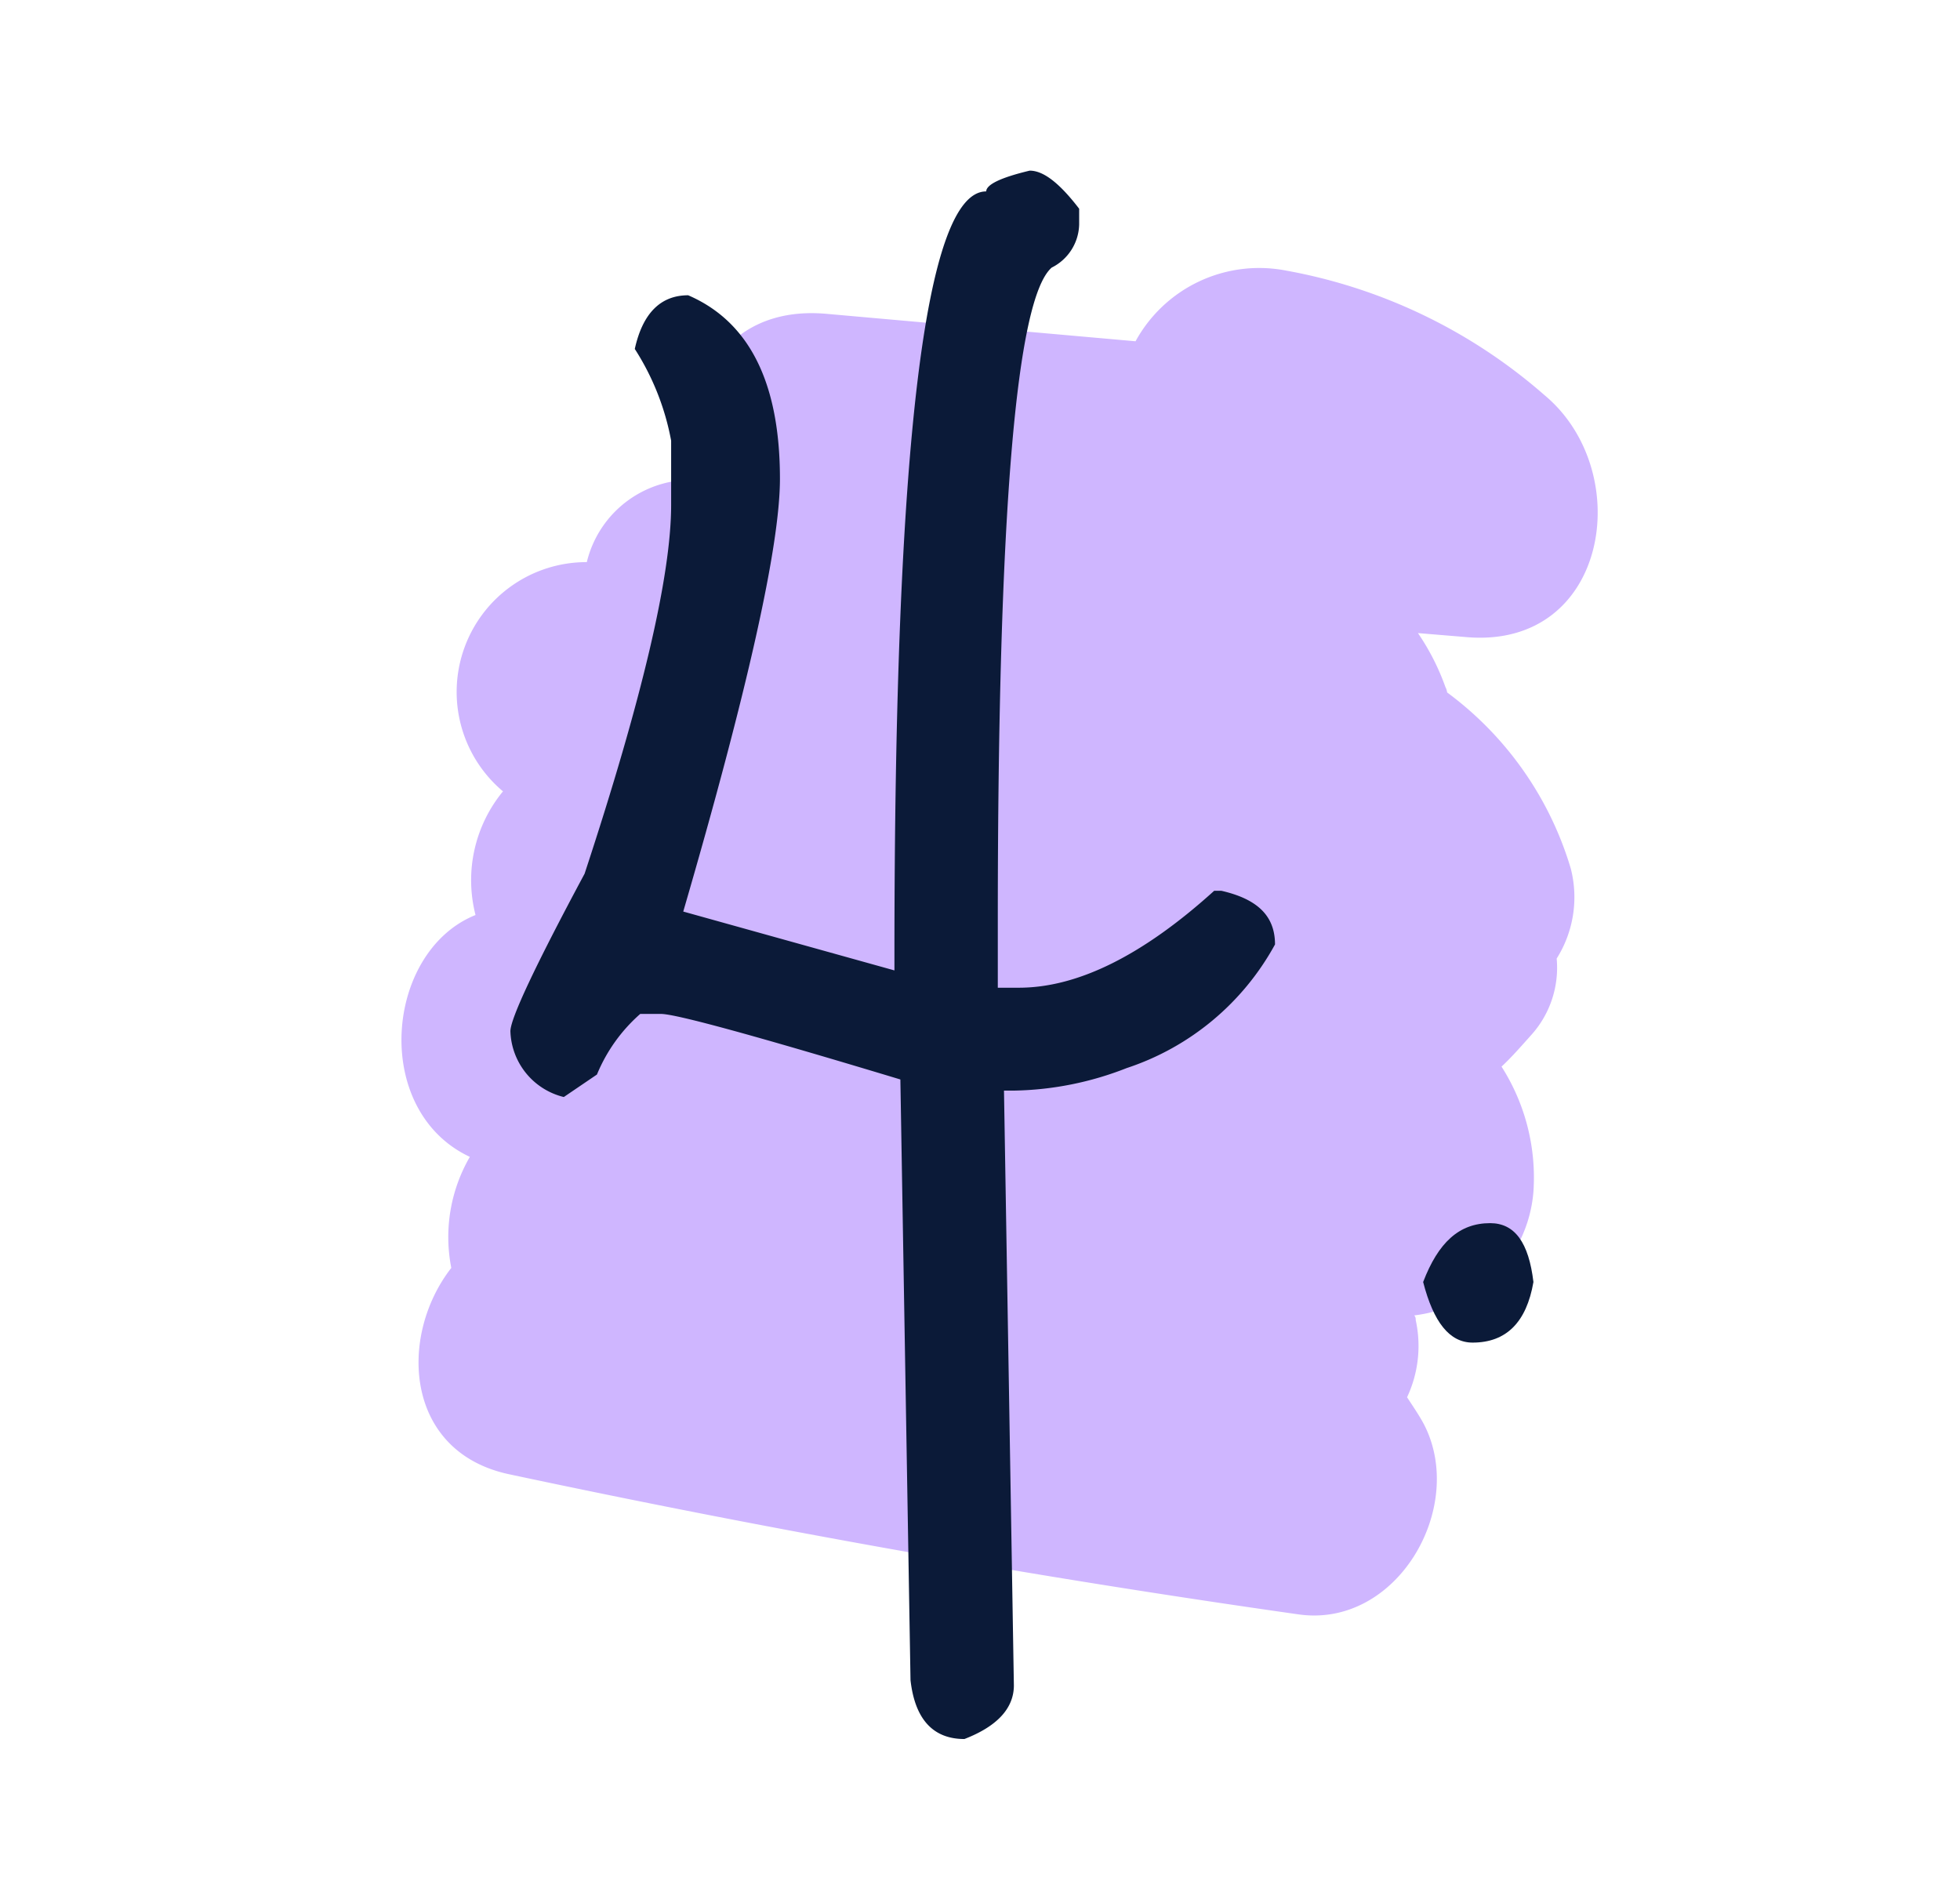 <svg id="Isolation_Mode" data-name="Isolation Mode" xmlns="http://www.w3.org/2000/svg" viewBox="0 0 79.26 75.91"><defs><style>.cls-1{fill:none;stroke:#99a3ff;stroke-miterlimit:10;stroke-width:5px;}.cls-2{fill:#cfb6ff;}.cls-3{fill:#0b1a38;}</style></defs><rect class="cls-1" x="-631.15" y="-92.09" width="1217.66" height="477.26"/><path class="cls-2" d="M52,10.94a5.7,5.7,0,0,0-6.08,2.86L33.42,12.69c-4.38-.39-6.06,3.48-5.06,6.73a4.35,4.35,0,0,0-4.63,3.31A5.25,5.25,0,0,0,20.34,32a5.65,5.65,0,0,0-1.11,5C15.57,38.47,15,44.9,19,46.78a6.46,6.46,0,0,0-.75,4.49c-2.15,2.76-1.89,7.43,2.32,8.34Q36.47,63,52.51,65.28c4,.57,6.82-4.36,5.06-7.71-.2-.37-.43-.7-.67-1.07a4.88,4.88,0,0,0,.35-3.12c0-.06,0-.12-.06-.19a5.48,5.48,0,0,0,4.82-5,8.34,8.34,0,0,0-1.29-5.06c.41-.38.8-.83,1.23-1.31a4.06,4.06,0,0,0,1-3.06,4.65,4.65,0,0,0,.57-3.64,13.71,13.71,0,0,0-5-7.12.63.63,0,0,0-.07-.22,9.52,9.52,0,0,0-1.11-2.18l1.93.16c5.77.52,6.91-6.68,3.19-9.78A21.71,21.71,0,0,0,52,10.94Z"/><path class="cls-3" d="M41.64,6.9c.56,0,1.21.51,2,1.54v.63a2,2,0,0,1-1.11,1.75q-2.17,1.89-2.18,26.25v2.87h.85q3.57,0,7.9-3.92h.29c1.44.33,2.17,1,2.17,2.17a10.63,10.63,0,0,1-6,5,13,13,0,0,1-4.54.91h-.42L41,68.15c0,.93-.68,1.66-2,2.17-1.26,0-2-.79-2.18-2.38l-.41-24.29Q27.63,41,26.73,41h-.84a6.61,6.61,0,0,0-1.75,2.45l-1.34.91a2.83,2.83,0,0,1-2.16-2.66c0-.51,1-2.64,3-6.37q3.5-10.63,3.5-14.91V17.82a10.34,10.34,0,0,0-1.47-3.71c.32-1.45,1.05-2.17,2.16-2.17,2.48,1.07,3.71,3.55,3.71,7.42q0,4.07-3.91,17.5l8.54,2.38v-.63q0-30.87,3.71-30.87C39.89,7.46,40.47,7.18,41.64,6.9Z"/><path class="cls-3" d="M60.26,49.46c1,0,1.56.79,1.75,2.38-.28,1.63-1.1,2.45-2.46,2.45-.93,0-1.58-.82-2-2.45C58.16,50.25,59,49.46,60.26,49.46Z"/></svg>